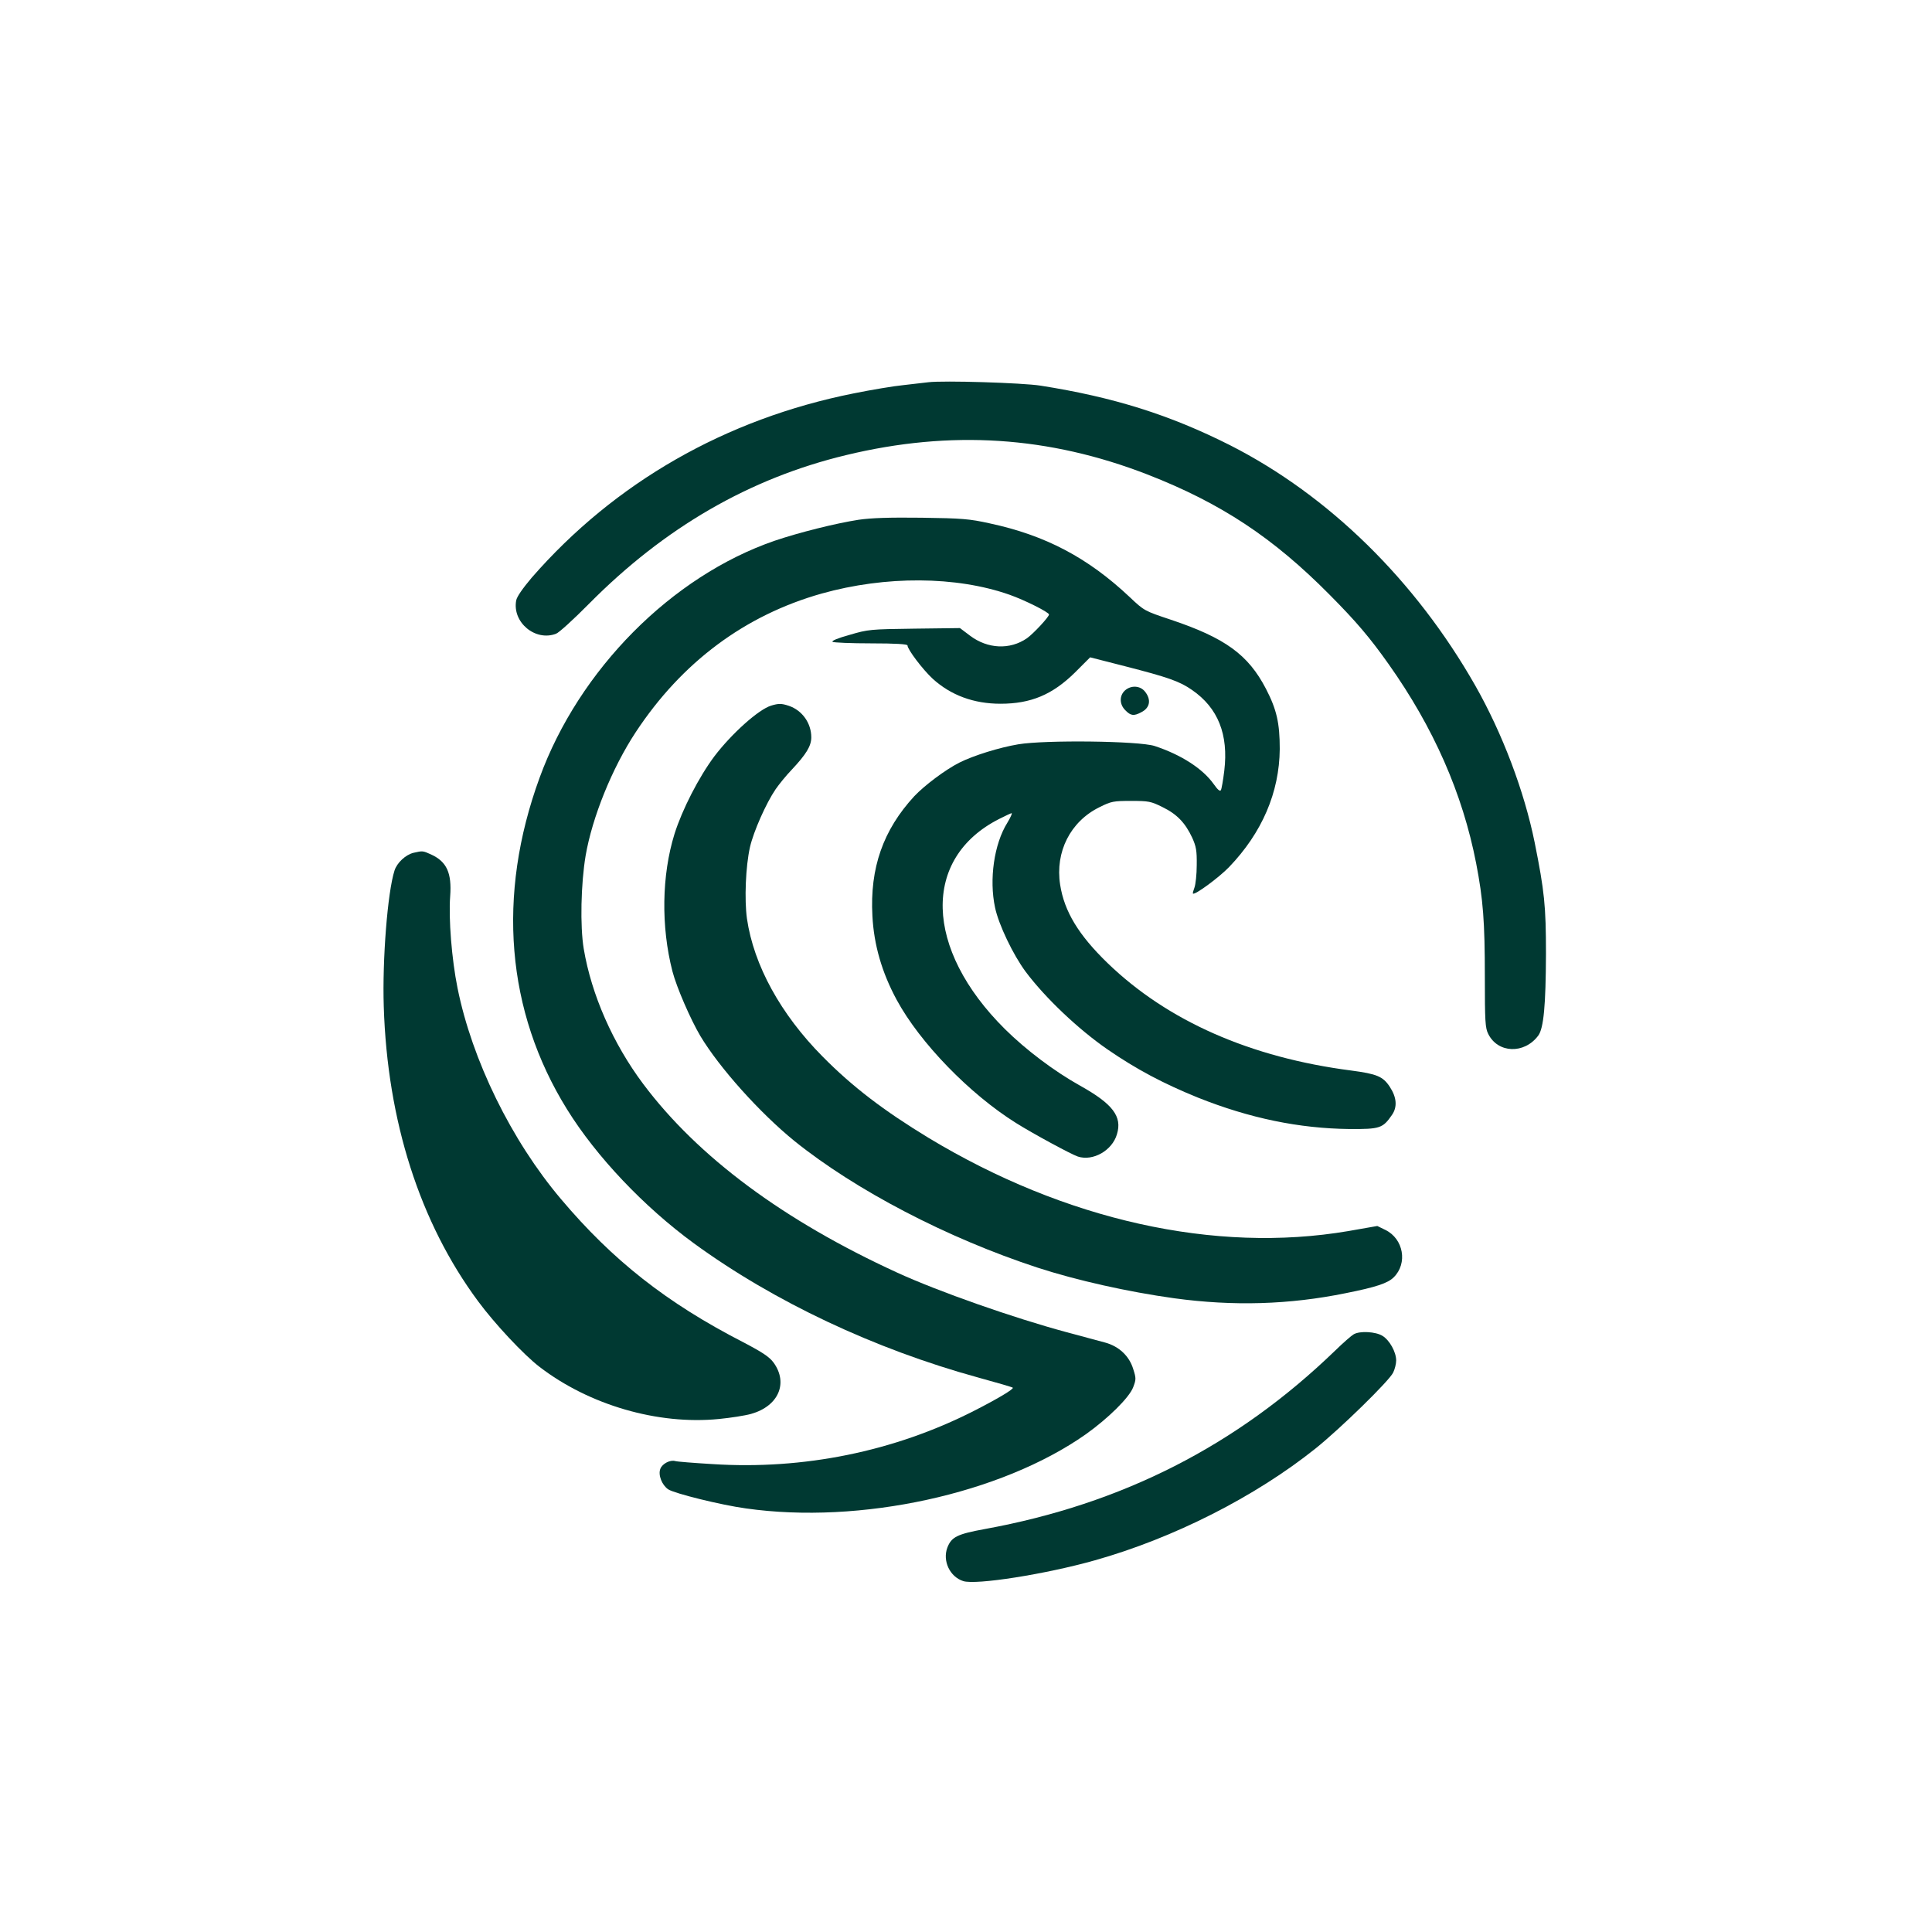 <?xml version="1.0" standalone="no"?>
<!DOCTYPE svg PUBLIC "-//W3C//DTD SVG 20010904//EN"
 "http://www.w3.org/TR/2001/REC-SVG-20010904/DTD/svg10.dtd">
<svg version="1.0" xmlns="http://www.w3.org/2000/svg"
 width="1024pt" height="1024pt" viewBox="0 0 1024 1024"
 preserveAspectRatio="xMidYMid meet">

<g transform="translate(0,1024) scale(0.1,-0.1)"
fill="#003932" stroke="none">
<path d="M4920 8214 c-19 -2 -78 -9 -130 -15 -52 -5 -171 -25 -265 -44 -678
-135 -1267 -472 -1707 -977 -48 -57 -78 -100 -82 -120 -22 -116 101 -219 211
-177 15 5 94 77 174 158 401 405 852 666 1364 789 555 134 1074 100 1597 -103
390 -152 666 -335 965 -637 142 -143 214 -228 313 -368 238 -336 392 -685 464
-1056 37 -192 46 -308 46 -603 0 -233 2 -270 18 -301 51 -103 191 -108 265 -9
29 39 40 162 41 434 0 253 -8 331 -60 590 -55 271 -170 576 -314 830 -318 559
-777 1009 -1300 1275 -319 161 -617 255 -1005 316 -95 15 -514 28 -595 18z"/>
<path d="M4550 7485 c-122 -19 -314 -67 -444 -111 -546 -188 -1037 -683 -1246
-1256 -228 -624 -177 -1238 145 -1757 156 -252 409 -518 673 -711 424 -309
957 -560 1506 -711 99 -27 181 -51 184 -54 7 -7 -84 -61 -208 -124 -421 -214
-901 -312 -1383 -281 -100 6 -189 13 -198 16 -27 8 -69 -14 -79 -41 -13 -33 9
-87 42 -109 34 -22 280 -83 412 -101 605 -86 1352 77 1801 393 118 84 230 194
251 249 16 42 16 48 0 98 -21 68 -75 119 -148 139 -29 8 -123 33 -208 56 -278
75 -675 214 -895 315 -602 276 -1056 613 -1346 1000 -160 214 -274 472 -315
716 -20 120 -15 345 10 494 35 203 140 464 266 655 244 370 578 619 985 734
339 95 713 93 995 -6 80 -28 210 -93 210 -105 0 -13 -83 -102 -117 -126 -90
-62 -208 -57 -302 14 l-53 40 -242 -3 c-233 -3 -245 -4 -343 -33 -62 -17 -98
-32 -90 -37 6 -4 99 -8 205 -8 128 0 192 -4 192 -11 0 -21 80 -127 134 -177
96 -87 217 -132 359 -132 161 0 275 48 394 165 l81 81 184 -47 c230 -59 290
-80 356 -126 138 -95 194 -236 171 -428 -6 -49 -14 -96 -18 -103 -5 -8 -17 2
-38 32 -58 82 -173 156 -313 202 -82 27 -580 33 -723 9 -101 -17 -236 -59
-312 -97 -75 -38 -185 -121 -239 -178 -165 -179 -236 -380 -222 -635 8 -153
50 -299 129 -445 123 -227 386 -498 632 -652 89 -56 292 -166 328 -178 80 -26
182 32 207 118 29 94 -22 161 -194 257 -138 77 -288 190 -400 301 -428 425
-441 906 -29 1114 32 16 61 30 65 30 4 0 -6 -23 -23 -51 -70 -112 -97 -300
-65 -449 19 -91 96 -251 162 -340 104 -139 279 -305 434 -412 154 -106 296
-181 478 -255 275 -110 538 -164 804 -167 163 -1 177 4 226 75 29 42 25 93
-12 149 -36 55 -69 68 -204 86 -534 69 -973 262 -1291 569 -154 149 -230 274
-252 416 -27 174 54 335 209 411 62 31 74 33 167 33 93 0 105 -2 167 -33 76
-37 120 -83 157 -162 21 -47 25 -68 24 -145 0 -49 -6 -103 -12 -119 -6 -16
-10 -30 -8 -32 9 -10 138 85 191 140 175 182 267 396 269 626 0 137 -16 209
-73 319 -94 181 -216 270 -506 367 -138 46 -140 47 -217 120 -222 209 -447
327 -741 390 -108 24 -147 27 -361 30 -171 2 -267 -1 -335 -11z"/>
<path d="M5962 6580 c-30 -28 -29 -74 3 -105 28 -29 45 -31 84 -10 46 23 54
66 20 109 -26 33 -75 35 -107 6z"/>
<path d="M4087 6500 c-66 -20 -209 -148 -301 -269 -82 -110 -170 -281 -211
-411 -68 -219 -72 -491 -11 -728 22 -85 96 -255 148 -343 102 -170 316 -408
498 -556 324 -261 810 -515 1290 -672 206 -67 478 -128 723 -162 315 -43 611
-34 910 27 161 32 223 53 254 84 75 74 52 204 -44 251 l-43 21 -154 -27 c-706
-120 -1501 57 -2226 495 -235 143 -401 269 -560 430 -222 224 -365 484 -401
731 -14 101 -7 277 16 379 19 83 85 232 136 307 18 26 56 73 85 103 77 82 104
126 104 172 0 75 -48 143 -119 167 -39 13 -54 13 -94 1z"/>
<path d="M2192 5720 c-42 -10 -88 -53 -101 -94 -37 -115 -65 -473 -57 -721 19
-607 191 -1145 500 -1562 87 -118 241 -283 326 -348 263 -202 627 -308 950
-276 62 6 139 18 171 27 145 41 198 163 119 272 -22 30 -58 54 -161 108 -405
208 -692 434 -966 759 -263 311 -471 736 -548 1118 -31 153 -48 369 -39 487 9
123 -18 183 -101 221 -44 20 -45 20 -93 9z"/>
<path d="M7175 3168 c-11 -6 -56 -45 -100 -88 -520 -502 -1126 -811 -1854
-944 -148 -27 -178 -42 -200 -99 -26 -70 13 -154 84 -177 66 -22 436 36 698
110 416 117 850 337 1170 593 131 105 391 359 411 402 9 18 16 47 16 64 0 45
-35 108 -73 131 -36 22 -119 27 -152 8z"/>
</g>
</svg>
